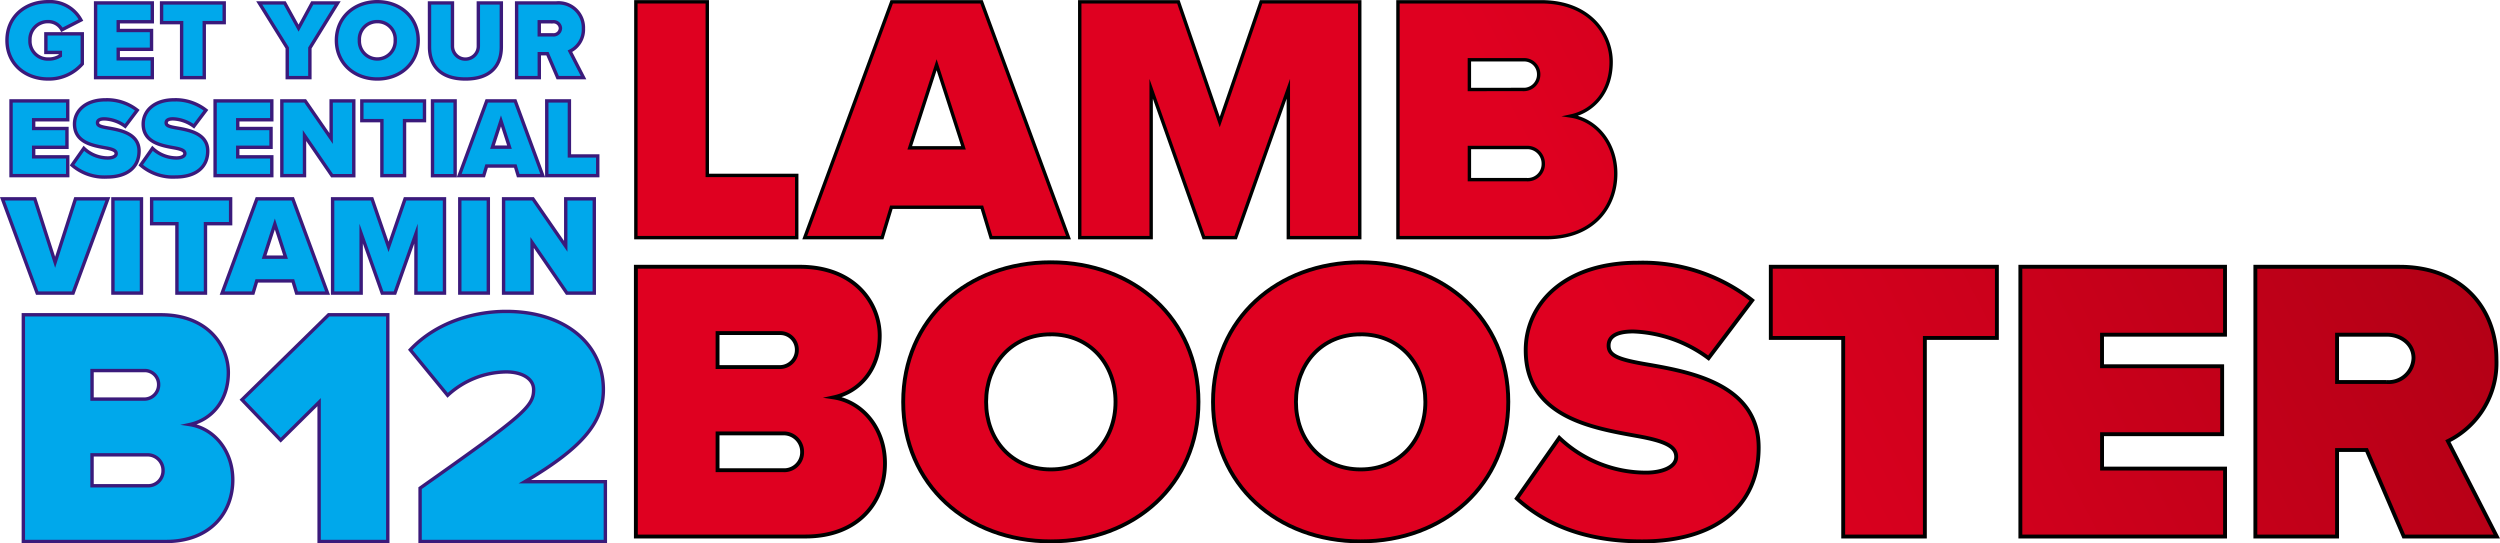 <svg xmlns="http://www.w3.org/2000/svg" xmlns:xlink="http://www.w3.org/1999/xlink" viewBox="0 0 367.923 79.961"><defs><style>.cls-1,.cls-10,.cls-11,.cls-2,.cls-3,.cls-4,.cls-5,.cls-6,.cls-7,.cls-8,.cls-9{stroke:#000;}.cls-1,.cls-10,.cls-11,.cls-12,.cls-2,.cls-3,.cls-4,.cls-5,.cls-6,.cls-7,.cls-8,.cls-9{stroke-miterlimit:10;}.cls-1,.cls-2,.cls-3,.cls-4,.cls-5,.cls-6,.cls-7{stroke-width:0.572px;}.cls-1{fill:url(#New_Gradient_Swatch);}.cls-2{fill:url(#New_Gradient_Swatch-2);}.cls-3{fill:url(#New_Gradient_Swatch-3);}.cls-4{fill:url(#New_Gradient_Swatch-4);}.cls-5{fill:url(#New_Gradient_Swatch-5);}.cls-6{fill:url(#New_Gradient_Swatch-6);}.cls-7{fill:url(#New_Gradient_Swatch-7);}.cls-10,.cls-11,.cls-8,.cls-9{stroke-width:0.5px;}.cls-8{fill:url(#New_Gradient_Swatch-8);}.cls-9{fill:url(#New_Gradient_Swatch-9);}.cls-10{fill:url(#New_Gradient_Swatch-10);}.cls-11{fill:url(#New_Gradient_Swatch-11);}.cls-12{fill:#00a8eb;stroke:#3a1a7b;stroke-width:0.5px;}</style><linearGradient id="New_Gradient_Swatch" x1="215.092" y1="3.712" x2="389.37" y2="-86.6" gradientUnits="userSpaceOnUse"><stop offset="0" stop-color="#df0020"/><stop offset="1" stop-color="#95000e"/></linearGradient><linearGradient id="New_Gradient_Swatch-2" x1="225.014" y1="22.859" x2="399.291" y2="-67.453" xlink:href="#New_Gradient_Swatch"/><linearGradient id="New_Gradient_Swatch-3" x1="234.666" y1="41.486" x2="408.943" y2="-48.826" xlink:href="#New_Gradient_Swatch"/><linearGradient id="New_Gradient_Swatch-4" x1="243.437" y1="58.411" x2="417.714" y2="-31.901" xlink:href="#New_Gradient_Swatch"/><linearGradient id="New_Gradient_Swatch-5" x1="249.832" y1="70.753" x2="424.11" y2="-19.56" xlink:href="#New_Gradient_Swatch"/><linearGradient id="New_Gradient_Swatch-6" x1="258.395" y1="87.276" x2="432.672" y2="-3.036" xlink:href="#New_Gradient_Swatch"/><linearGradient id="New_Gradient_Swatch-7" x1="266.289" y1="102.511" x2="440.567" y2="12.198" xlink:href="#New_Gradient_Swatch"/><linearGradient id="New_Gradient_Swatch-8" x1="197.633" y1="-29.981" x2="371.913" y2="-120.295" xlink:href="#New_Gradient_Swatch"/><linearGradient id="New_Gradient_Swatch-9" x1="205.85" y1="-14.123" x2="380.13" y2="-104.437" xlink:href="#New_Gradient_Swatch"/><linearGradient id="New_Gradient_Swatch-10" x1="213.316" y1="0.284" x2="387.596" y2="-90.029" xlink:href="#New_Gradient_Swatch"/><linearGradient id="New_Gradient_Swatch-11" x1="221.507" y1="16.092" x2="395.787" y2="-74.222" xlink:href="#New_Gradient_Swatch"/></defs><g id="Layer_1" data-name="Layer 1"><path class="cls-1" d="M93.9,39.276H118c8.214,0,11.786,5.476,11.786,10.119,0,4.94-2.917,8.274-6.787,9.107,4.286.655,7.56,4.584,7.56,9.7,0,5.535-3.75,10.774-11.726,10.774H93.9Zm21.309,14.762a2.509,2.509,0,0,0,2.381-2.56,2.44,2.44,0,0,0-2.381-2.44h-9.286v5Zm.357,15.179a2.628,2.628,0,0,0,2.8-2.679,2.707,2.707,0,0,0-2.8-2.738h-9.643v5.417Z" transform="translate(-0.32 -0.018)"/><path class="cls-2" d="M154.969,38.621c12.261,0,21.727,8.333,21.727,20.536s-9.466,20.536-21.727,20.536-21.726-8.334-21.726-20.536S142.707,38.621,154.969,38.621Zm0,10.6c-5.774,0-9.524,4.4-9.524,9.94s3.75,9.941,9.524,9.941,9.523-4.405,9.523-9.941S160.743,49.217,154.969,49.217Z" transform="translate(-0.32 -0.018)"/><path class="cls-3" d="M200.567,38.621c12.262,0,21.725,8.333,21.725,20.536s-9.463,20.536-21.725,20.536S178.84,71.359,178.84,59.157,188.305,38.621,200.567,38.621Zm0,10.6c-5.775,0-9.524,4.4-9.524,9.94s3.749,9.941,9.524,9.941,9.524-4.405,9.524-9.941S206.34,49.217,200.567,49.217Z" transform="translate(-0.32 -0.018)"/><path class="cls-4" d="M229.8,64.455a18.5,18.5,0,0,0,12.8,5.119c2.262,0,4.405-.774,4.405-2.322s-1.667-2.321-5.6-3.036c-6.548-1.19-16.547-2.737-16.547-12.678,0-6.726,5.595-12.857,16.488-12.857a26.19,26.19,0,0,1,16.845,5.536l-6.429,8.511A19.761,19.761,0,0,0,240.688,48.8c-2.976,0-3.63,1.071-3.63,2.083,0,1.548,1.606,2.083,5.832,2.8,6.548,1.131,16.25,3.036,16.25,12.2,0,8.75-6.488,13.81-17.142,13.81-8.453,0-14.226-2.5-18.452-6.31Z" transform="translate(-0.32 -0.018)"/><path class="cls-5" d="M271.582,49.752H260.928V39.276H294.2V49.752h-10.6V78.979H271.582Z" transform="translate(-0.32 -0.018)"/><path class="cls-6" d="M297.655,39.276h30.119v10h-18.1v4.643h17.679v10H309.679v5.06h18.1v10H297.655Z" transform="translate(-0.32 -0.018)"/><path class="cls-7" d="M348.61,66.241h-4.346V78.979H332.24v-39.7h21.19c9.286,0,14.286,6.19,14.286,13.631a12.8,12.8,0,0,1-7.143,12.024l7.2,14.048H354.085Zm2.976-16.965h-7.322V56.24h7.322a3.655,3.655,0,0,0,3.928-3.512C355.514,50.586,353.609,49.276,351.586,49.276Z" transform="translate(-0.32 -0.018)"/><path class="cls-8" d="M93.9.285h10.51V25.833h13.164v9.158H93.9Z" transform="translate(-0.32 -0.018)"/><path class="cls-9" d="M144.821,30.516H131.5l-1.353,4.475H118.753L131.553.285h13.216l12.8,34.706H146.174Zm-10.614-8.742h7.908L138.161,9.547Z" transform="translate(-0.32 -0.018)"/><path class="cls-10" d="M189.923,13.085l-7.752,21.906h-4.683l-7.753-21.906V34.991H159.224V.285h14.518l6.088,17.691L185.917.285h14.517V34.991H189.923Z" transform="translate(-0.32 -0.018)"/><path class="cls-11" d="M206.056.285h21.073c7.181,0,10.3,4.787,10.3,8.845,0,4.319-2.55,7.233-5.932,7.962,3.747.572,6.608,4.006,6.608,8.481,0,4.839-3.277,9.418-10.25,9.418h-21.8Zm18.628,12.9a2.192,2.192,0,0,0,2.081-2.237,2.133,2.133,0,0,0-2.081-2.134h-8.117v4.371ZM225,26.458a2.3,2.3,0,0,0,2.445-2.342A2.366,2.366,0,0,0,225,21.723h-8.43v4.735Z" transform="translate(-0.32 -0.018)"/></g><g id="Layer_2" data-name="Layer 2"><path class="cls-12" d="M7.4.268a5.171,5.171,0,0,1,4.832,2.7l-2.8,1.434A2.275,2.275,0,0,0,7.4,3.2,2.629,2.629,0,0,0,4.73,5.956,2.629,2.629,0,0,0,7.4,8.709a3.126,3.126,0,0,0,1.8-.495V7.736H7.072V5H12.43V9.418A6.531,6.531,0,0,1,7.4,11.643c-3.33,0-6.051-2.176-6.051-5.687C1.35,2.428,4.071.268,7.4.268Z" transform="translate(-0.32 -0.018)"/><path class="cls-12" d="M14.389.45h8.343V3.219H17.72V4.505h4.9v2.77h-4.9v1.4h5.012v2.769H14.389Z" transform="translate(-0.32 -0.018)"/><path class="cls-12" d="M27.05,3.351H24.1V.45h9.217v2.9H30.38v8.094H27.05Z" transform="translate(-0.32 -0.018)"/><path class="cls-12" d="M42.594,7.077,38.472.45h3.743L44.26,4.159,46.271.45h3.743L45.925,7.077v4.368H42.594Z" transform="translate(-0.32 -0.018)"/><path class="cls-12" d="M55.848.268c3.4,0,6.018,2.308,6.018,5.688s-2.621,5.687-6.018,5.687-6.019-2.308-6.019-5.687S52.451.268,55.848.268Zm0,2.935A2.6,2.6,0,0,0,53.21,5.956a2.64,2.64,0,1,0,5.276,0A2.6,2.6,0,0,0,55.848,3.2Z" transform="translate(-0.32 -0.018)"/><path class="cls-12" d="M63.528.45h3.38V6.813a1.9,1.9,0,0,0,3.809,0V.45H74.1V6.912c0,2.736-1.567,4.731-5.277,4.731s-5.292-2-5.292-4.714Z" transform="translate(-0.32 -0.018)"/><path class="cls-12" d="M80.887,7.918h-1.2v3.527H76.352V.45h5.87A3.657,3.657,0,0,1,86.18,4.225,3.544,3.544,0,0,1,84.2,7.555l2,3.89H82.4Zm.824-4.7H79.683V5.148h2.028A1.013,1.013,0,0,0,82.8,4.175,1.011,1.011,0,0,0,81.711,3.219Z" transform="translate(-0.32 -0.018)"/><path class="cls-12" d="M1.944,14.872h8.343v2.77H5.274v1.285h4.9V21.7h-4.9v1.4h5.013v2.77H1.944Z" transform="translate(-0.32 -0.018)"/><path class="cls-12" d="M12.659,21.846A5.126,5.126,0,0,0,16.2,23.263c.626,0,1.22-.214,1.22-.643s-.462-.643-1.55-.84c-1.814-.33-4.584-.759-4.584-3.512,0-1.863,1.55-3.561,4.568-3.561a7.256,7.256,0,0,1,4.666,1.533L18.743,18.6a5.47,5.47,0,0,0-3.067-1.088c-.825,0-1.006.3-1.006.577,0,.428.445.577,1.616.774,1.814.314,4.5.841,4.5,3.38,0,2.423-1.8,3.825-4.748,3.825a7.251,7.251,0,0,1-5.112-1.748Z" transform="translate(-0.32 -0.018)"/><path class="cls-12" d="M22.763,21.846a5.126,5.126,0,0,0,3.545,1.417c.627,0,1.22-.214,1.22-.643s-.462-.643-1.55-.84c-1.813-.33-4.584-.759-4.584-3.512,0-1.863,1.55-3.561,4.568-3.561a7.256,7.256,0,0,1,4.666,1.533L28.847,18.6A5.47,5.47,0,0,0,25.78,17.51c-.824,0-1.005.3-1.005.577,0,.428.445.577,1.616.774,1.813.314,4.5.841,4.5,3.38,0,2.423-1.8,3.825-4.749,3.825a7.248,7.248,0,0,1-5.111-1.748Z" transform="translate(-0.32 -0.018)"/><path class="cls-12" d="M31.977,14.872H40.32v2.77H35.308v1.285h4.9V21.7h-4.9v1.4H40.32v2.77H31.977Z" transform="translate(-0.32 -0.018)"/><path class="cls-12" d="M45.133,19.966v5.9H41.8v-11h3.43l3.825,5.539V14.872h3.331v11h-3.2Z" transform="translate(-0.32 -0.018)"/><path class="cls-12" d="M56.523,17.773H53.571v-2.9h9.218v2.9H59.854v8.095H56.523Z" transform="translate(-0.32 -0.018)"/><path class="cls-12" d="M63.973,14.872H67.3v11H63.973Z" transform="translate(-0.32 -0.018)"/><path class="cls-12" d="M76.157,24.45H71.936l-.429,1.418H67.9l4.056-11H76.14l4.056,11H76.585Zm-3.364-2.769H75.3l-1.253-3.875Z" transform="translate(-0.32 -0.018)"/><path class="cls-12" d="M80.787,14.872h3.33v8.095h4.172v2.9h-7.5Z" transform="translate(-0.32 -0.018)"/><path class="cls-12" d="M.679,29.284H5.44l2.994,9.333,2.994-9.333H16.19L11.075,43.149H5.794Z" transform="translate(-0.32 -0.018)"/><path class="cls-12" d="M16.939,29.284h4.2V43.149h-4.2Z" transform="translate(-0.32 -0.018)"/><path class="cls-12" d="M26.358,32.942H22.637V29.284H34.259v3.658h-3.7V43.149h-4.2Z" transform="translate(-0.32 -0.018)"/><path class="cls-12" d="M43.429,41.361H38.106l-.54,1.788H33.012l5.115-13.865h5.281l5.115,13.865H43.969Zm-4.242-3.492h3.161l-1.58-4.885Z" transform="translate(-0.32 -0.018)"/><path class="cls-12" d="M61.539,34.4l-3.1,8.752H56.57l-3.1-8.752v8.752h-4.2V29.284h5.8l2.433,7.067,2.432-7.067h5.8V43.149h-4.2Z" transform="translate(-0.32 -0.018)"/><path class="cls-12" d="M67.986,29.284h4.2V43.149h-4.2Z" transform="translate(-0.32 -0.018)"/><path class="cls-12" d="M78.632,35.707v7.442h-4.2V29.284h4.324l4.824,6.984V29.284h4.2V43.149H83.747Z" transform="translate(-0.32 -0.018)"/><path class="cls-12" d="M3.755,46.346H24.018c6.9,0,9.906,4.6,9.906,8.5,0,4.152-2.452,6.953-5.7,7.654,3.6.55,6.354,3.851,6.354,8.153,0,4.652-3.152,9.054-9.856,9.054H3.755ZM21.666,58.752a2.108,2.108,0,0,0,2-2.151,2.05,2.05,0,0,0-2-2.051h-7.8v4.2Zm.3,12.755a2.208,2.208,0,0,0,2.352-2.251,2.276,2.276,0,0,0-2.352-2.3h-8.1v4.552Z" transform="translate(-0.32 -0.018)"/><path class="cls-12" d="M47.284,59.2,41.63,64.8l-5.7-5.952L48.684,46.346H57.39V79.711H47.284Z" transform="translate(-0.32 -0.018)"/><path class="cls-12" d="M62.143,71.857C77.4,61.1,78.854,59.852,78.854,57.351c0-1.6-1.7-2.6-4.053-2.6A12.922,12.922,0,0,0,66.2,58.2l-5.5-6.7c3.853-4.1,9.456-5.652,14.109-5.652,8.656,0,14.309,4.8,14.309,11.505,0,4.552-2.6,8.3-11.557,13.556H89.41v8.8H62.143Z" transform="translate(-0.32 -0.018)"/></g></svg>